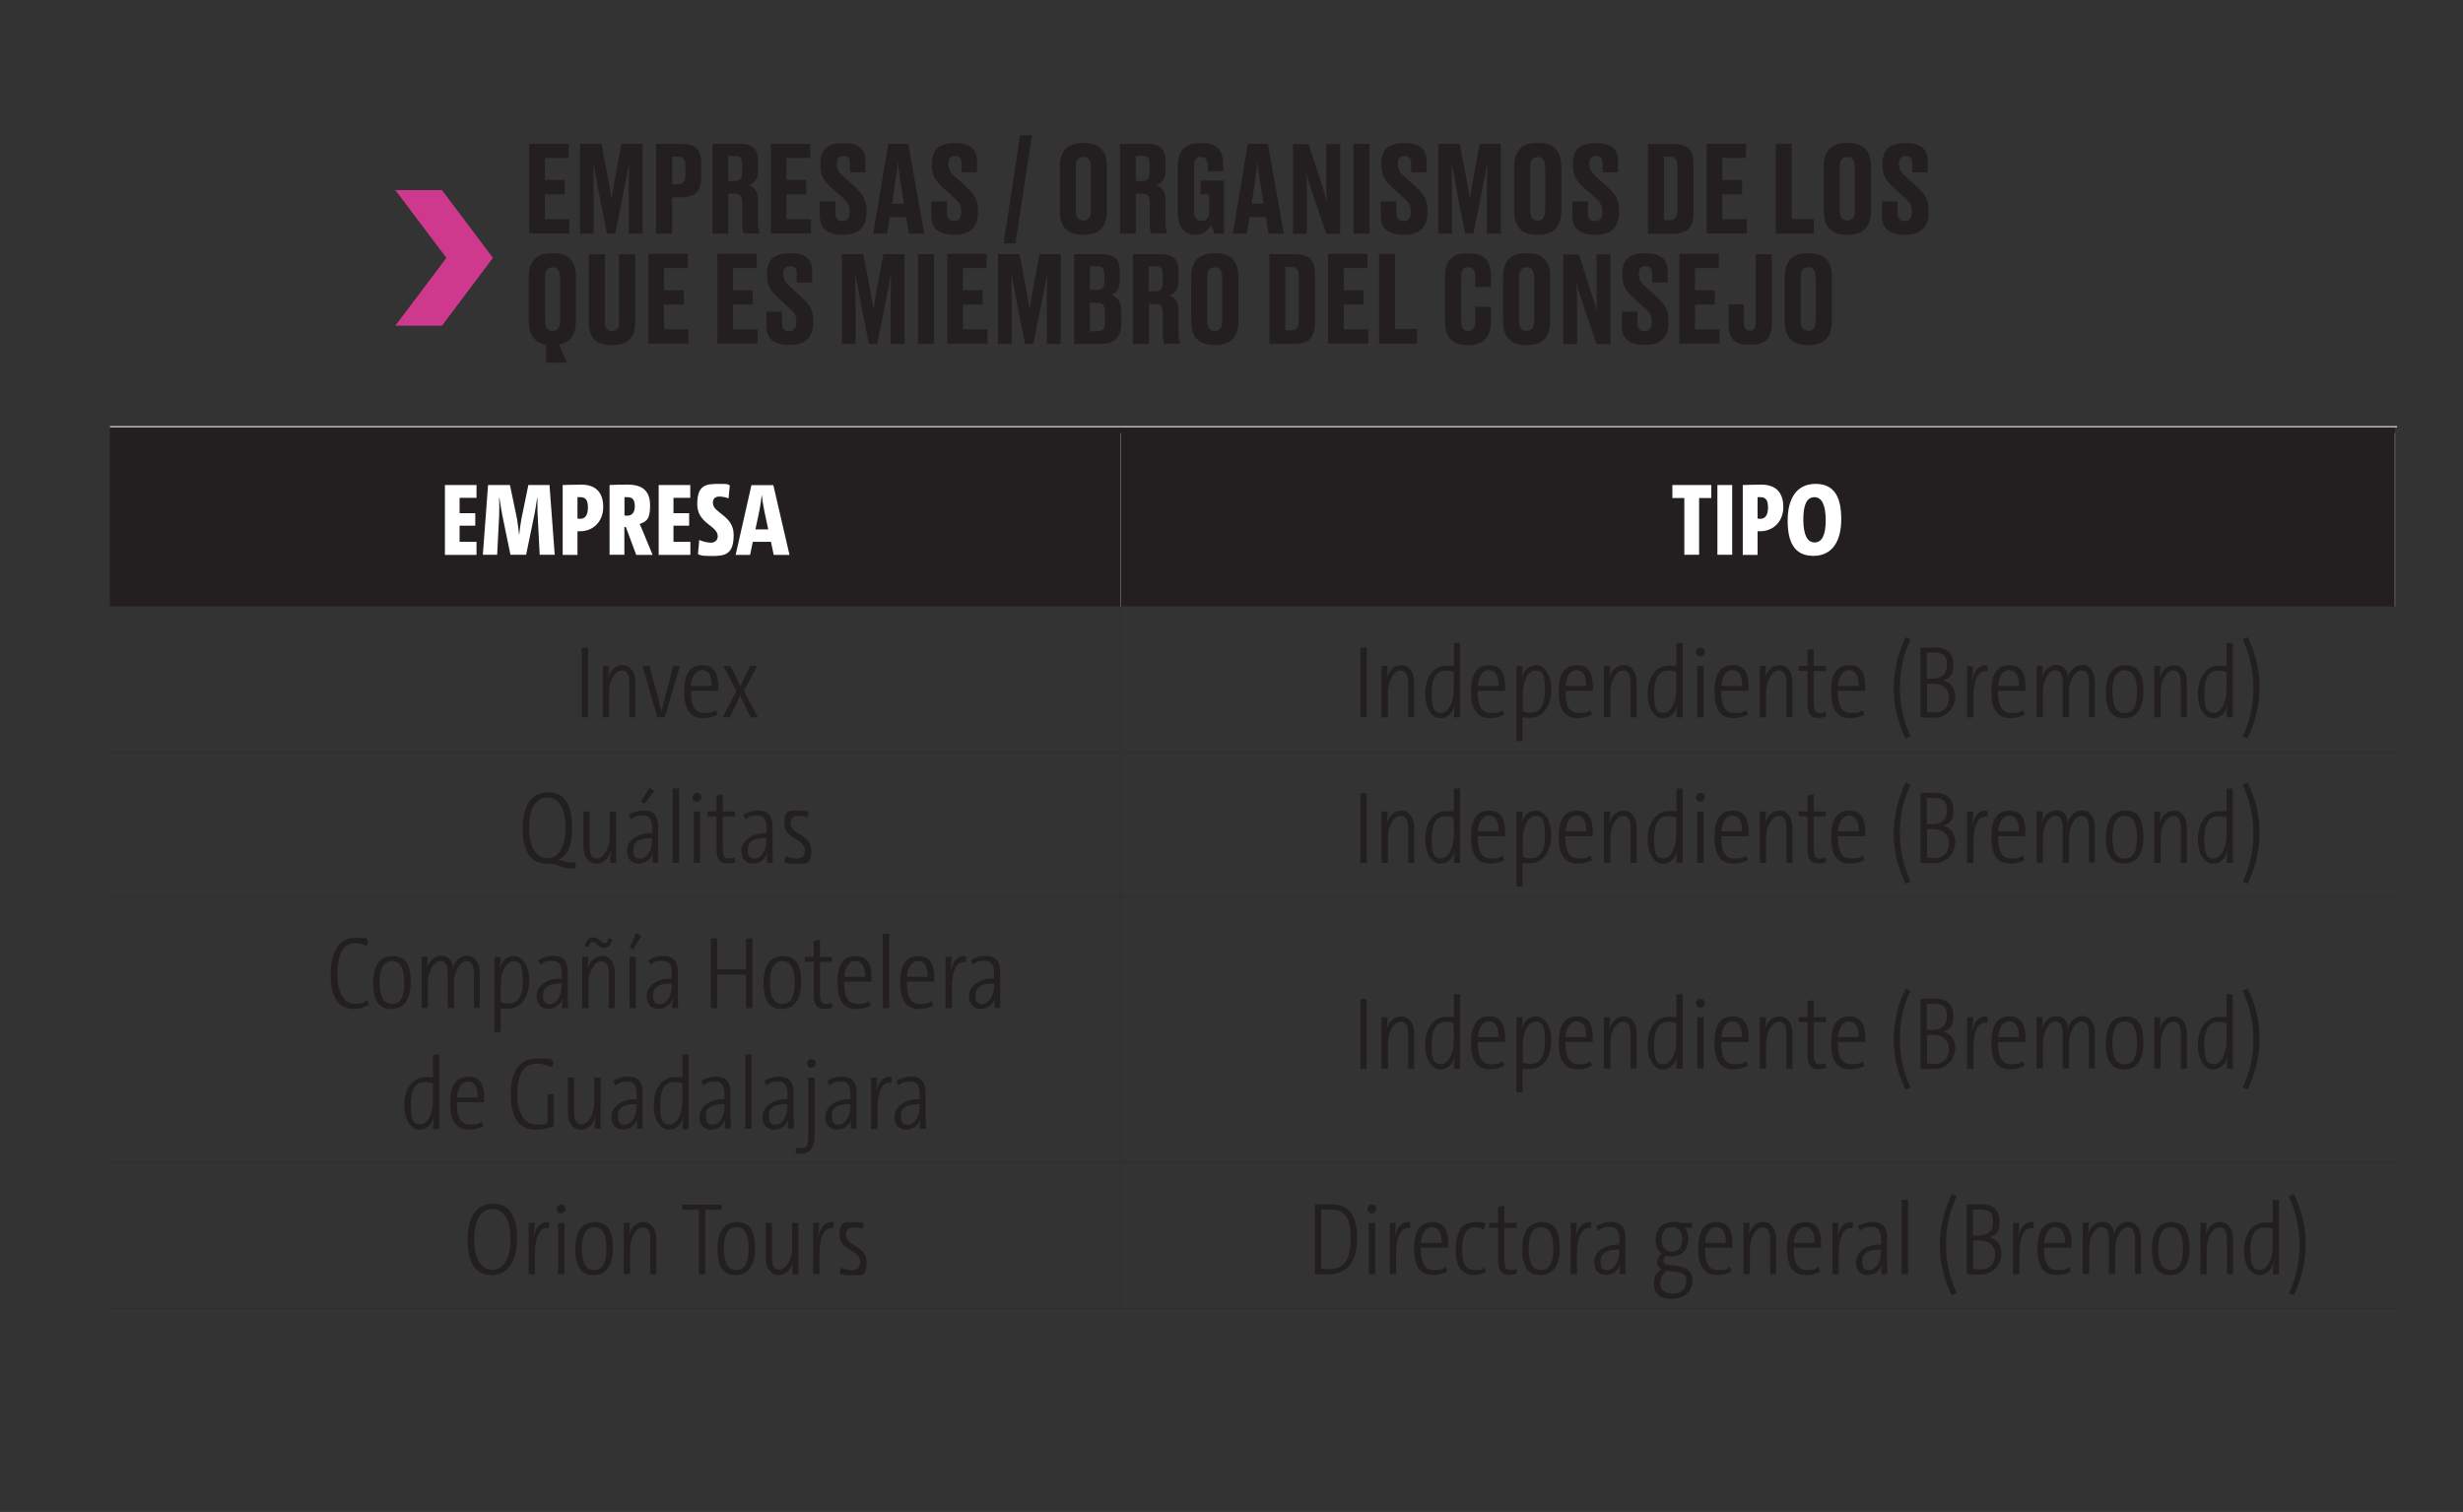 <svg xmlns="http://www.w3.org/2000/svg" viewBox="0 0 1980.7 1216.1"><rect x="0" y="0" width="1980.7" height="1216.1" fill="#333333" stroke="none"/><defs><style>.cls-1{fill:#231f20}.cls-2,.cls-3{stroke:#231f20}.cls-2,.cls-3,.cls-4,.cls-5,.cls-6,.cls-7{fill:none;stroke-miterlimit:10}.cls-2,.cls-3,.cls-6,.cls-7{stroke-width:.2px}.cls-4{stroke-width:.8px}.cls-4,.cls-5,.cls-6,.cls-7{stroke:#fff}.cls-5{stroke-width:.8px}.cls-8{fill:#fff}.cls-9{fill:#cf398d}.cls-10{display:none}</style></defs><g id="Capa_25"><path d="M901.1 343.1H1926v144.7H901.1zm-812.7 0h812.7v144.7H88.4zM901 487.8h.2V603h-.2zM88.4 604.6h812.7v.2H88.4zM901.1 604.6H1926v.2H901.1zM901 606.5h.2V720h-.2zM88.4 721.6h812.7v.2H88.4zM901.1 721.6H1926v.2H901.1zM901 723.4h.2v210.5h-.2zM88.4 935.5h812.7v.2H88.4zM901.1 935.5H1926v.2H901.1zM901 937.3h.2v113.5h-.2zM88.4 1052.4h812.7v.2H88.4zM901.1 1052.4H1926v.2H901.1z" class="cls-1"/><path d="M88.4 342.8h812.7v.8H88.4zM901.1 342.8h1026.6v.8H901.1zM901 348.3h.2v139.5h-.2zM1925.9 348.3h.2v139.5h-.2z" class="cls-8"/><path d="M457.3 115.8V127h-19.1v17.8h15.9v11.5h-15.9v20h19.7v11.5h-32.3v-72.2h31.7ZM494.9 187.9h-6.8l-6.8-34.3c-2-10.5-3.1-16.5-4.2-22.7.2 8 .3 14.7.3 25v32h-11v-72.2h17.3l4.9 25.7c1.6 8.4 2.3 13.3 3.2 18.7.9-5.4 1.5-10.3 3.1-18.7l4.9-25.7h17v72.2h-11.2v-32c0-10.3.2-17 .4-25-1.1 6-2.2 12.3-4.2 22l-7 35ZM540.5 158.8v29.1h-12.9v-72.2h20.7c10.5 0 15.6 3.9 15.6 15.4v11.8c0 11-5.4 15.8-15.6 15.8h-7.8Zm0-10.7h4.6c4.5 0 6-1.6 6-7.7v-6.8c0-5.8-1.6-7.6-6-7.6h-4.6v22ZM585.6 187.9h-12.7v-72.2h22.7c9.3 0 14 4.2 14 13.7v7.9c0 7.6-4 10.7-7.3 11.6 3.8 1.5 7.3 4.6 7.3 11.9v18.3c0 3.8.5 6.6 1.2 8.2v.5h-12.6c-.7-1.2-1.3-3.3-1.3-8.2v-16.7c0-4.9-1.6-7.1-5.9-7.1h-5.3v32Zm0-42.3h5.3c4.4 0 5.9-2.5 5.9-7.2v-6.2c0-4.9-1.6-6.8-5.9-6.8h-5.3zM651.6 115.8V127h-19.1v17.8h15.9v11.5h-15.9v20h19.7v11.5h-32.3v-72.2h31.7ZM659.2 174.2V162h12.6v9.9c0 4 2.1 5.9 5.8 5.9s5.7-2.4 5.7-7v-.8c0-4.8-1.6-7.2-5.4-10.7l-9.4-8.4c-5.7-5.1-8.8-9.9-8.8-17.8v-2c0-10.9 6.1-16 17.6-16h2c10.6 0 16.7 4.6 16.7 14v9.5h-12.4v-7c0-4.4-1.7-6.1-5.2-6.1s-5.5 1.7-5.5 5.8v.7c0 4.2 1.4 6.3 5.3 9.9l9.3 8.5c6.5 5.9 9.3 10.3 9.3 18.8v2c0 9.9-5.1 17.6-18 17.6h-2.1c-11.2 0-17.4-5.3-17.4-14.5ZM728.7 174.6h-13.2l-2 13.3h-11.3l12.1-72.2h16.1l12.9 72.2h-12.4l-2.1-13.3Zm-11.5-10.7h9.7l-2.6-16.2c-1.3-8-1.9-13.2-2.2-17.3-.4 4.1-1.2 9.5-2.3 17.3l-2.5 16.2ZM748.9 174.2V162h12.6v9.9c0 4 2.1 5.9 5.8 5.9s5.7-2.4 5.7-7v-.8c0-4.8-1.6-7.2-5.4-10.7l-9.4-8.4c-5.7-5.1-8.8-9.9-8.8-17.8v-2c0-10.9 6.1-16 17.6-16h2c10.6 0 16.7 4.6 16.7 14v9.5h-12.4v-7c0-4.4-1.7-6.1-5.2-6.1s-5.5 1.7-5.5 5.8v.7c0 4.2 1.4 6.3 5.3 9.9l9.3 8.5c6.5 5.9 9.3 10.3 9.3 18.8v2c0 9.9-5.1 17.6-18 17.6h-2.1c-11.2 0-17.4-5.3-17.4-14.5ZM816.6 195.8h-9.5l13.2-87h9.5zM890.2 169.2c0 12.7-5.8 19.6-18 19.6h-1.9c-12.4 0-18.1-6.9-18.1-19.6v-34.8c0-12.3 5.6-19.4 18-19.4h1.9c12.8 0 18.1 7.1 18.1 19.3zm-13-34.7c0-6-2.3-8.2-6.1-8.2s-6 2.2-6 8.2v34.8c0 5.4 2 8.1 6.1 8.1s6-2.7 6-8.1zM913.3 187.9h-12.7v-72.2h22.7c9.3 0 14 4.2 14 13.7v7.9c0 7.6-4 10.7-7.3 11.6 3.8 1.5 7.3 4.6 7.3 11.9v18.3c0 3.8.5 6.6 1.2 8.2v.5h-12.6c-.7-1.2-1.3-3.3-1.3-8.2v-16.7c0-4.9-1.6-7.1-5.9-7.1h-5.3v32Zm0-42.3h5.3c4.4 0 5.9-2.5 5.9-7.2v-6.2c0-4.9-1.6-6.8-5.9-6.8h-5.3zM961.2 188.9c-8.8 0-14-7.3-14-17v-38.5c0-11.1 4.8-18.3 17.5-18.3h2c13.3 0 17 7.2 17 17.8v4.8h-12.4v-4.1c0-4.8-1.6-7.4-5.5-7.4s-5.5 2.5-5.5 7.4v36.1c0 4.9 1.6 8 6 8s6.1-3.2 6.1-7.9v-13.5h-7v-11.1h18.9v42.7h-7.9c-.2-.9-1.3-4.3-2.3-7.1-1.3 2.5-4.9 8-12.2 8h-.7ZM1017.9 174.6h-13.2l-2 13.3h-11.3l12.1-72.2h16.1l12.9 72.2h-12.4l-2.1-13.3Zm-11.5-10.7h9.7l-2.6-16.2c-1.3-8-1.9-13.2-2.2-17.3-.4 4.1-1.2 9.5-2.3 17.3l-2.5 16.2ZM1067.1 162.8c-.3-4.2-.5-8.3-.5-19.1v-27.9h11.2V188h-11.2l-11.6-34c-2.4-6.8-3.8-11.6-4.7-15.5.4 4 .7 9.2.7 19.4v30.2h-11.2v-72.2h12.6l10.3 31.8c2.2 7 3.5 11.2 4.5 15.2ZM1101.3 187.9h-12.9v-72.2h12.9zM1110.4 174.2V162h12.6v9.9c0 4 2.1 5.9 5.8 5.9s5.7-2.4 5.7-7v-.8c0-4.8-1.6-7.2-5.4-10.7l-9.4-8.4c-5.7-5.1-8.8-9.9-8.8-17.8v-2c0-10.9 6.1-16 17.6-16h2c10.6 0 16.7 4.6 16.7 14v9.5h-12.4v-7c0-4.4-1.7-6.1-5.2-6.1s-5.5 1.7-5.5 5.8v.7c0 4.2 1.4 6.3 5.3 9.9l9.3 8.5c6.5 5.9 9.3 10.3 9.3 18.8v2c0 9.9-5.1 17.6-18 17.6h-2.1c-11.2 0-17.4-5.3-17.4-14.5ZM1185.1 187.9h-6.8l-6.8-34.3c-2-10.5-3.1-16.5-4.2-22.7.2 8 .3 14.7.3 25v32h-11v-72.2h17.3l4.9 25.7c1.6 8.4 2.3 13.3 3.2 18.7.9-5.4 1.5-10.3 3.1-18.7l4.9-25.7h17v72.2h-11.3v-32c0-10.3.2-17 .4-25-1.1 6-2.2 12.3-4.2 22l-7 35ZM1255.6 169.2c0 12.7-5.8 19.6-18 19.6h-1.9c-12.4 0-18.1-6.9-18.1-19.6v-34.8c0-12.3 5.6-19.4 18-19.4h1.9c12.8 0 18.1 7.1 18.1 19.3zm-13-34.7c0-6-2.3-8.2-6.1-8.2s-6 2.2-6 8.2v34.8c0 5.4 2 8.1 6.1 8.1s6-2.7 6-8.1zM1264.4 174.2V162h12.6v9.9c0 4 2.1 5.9 5.8 5.9s5.7-2.4 5.7-7v-.8c0-4.8-1.6-7.2-5.4-10.7l-9.4-8.4c-5.7-5.1-8.8-9.9-8.8-17.8v-2c0-10.9 6.1-16 17.6-16h2c10.6 0 16.7 4.6 16.7 14v9.5h-12.4v-7c0-4.4-1.7-6.1-5.2-6.1s-5.5 1.7-5.5 5.8v.7c0 4.2 1.4 6.3 5.3 9.9l9.3 8.5c6.5 5.9 9.3 10.3 9.3 18.8v2c0 9.9-5.1 17.6-18 17.6h-2.1c-11.2 0-17.4-5.3-17.4-14.5ZM1325.2 115.8h20.4c11.6 0 16.3 4.7 16.3 16.6V171c0 11.6-4.7 17-16.3 17h-20.4zm12.9 61.2h4.6c4.7 0 6.2-2.5 6.2-7.6v-35.8c0-5.2-1.6-7.6-6-7.6h-4.8v50.9ZM1404.2 115.8V127h-19.1v17.8h15.9v11.5h-15.9v20h19.7v11.5h-32.3v-72.2h31.7ZM1440.9 115.8v60.3h17.7v11.8H1428v-72.2h12.9ZM1504.6 169.2c0 12.7-5.8 19.6-18 19.6h-1.9c-12.4 0-18.1-6.9-18.1-19.6v-34.8c0-12.3 5.6-19.4 18-19.4h1.9c12.8 0 18.1 7.1 18.1 19.3zm-13-34.7c0-6-2.3-8.2-6.1-8.2s-6 2.2-6 8.2v34.8c0 5.4 2 8.1 6.1 8.1s6-2.7 6-8.1zM1513.4 174.2V162h12.6v9.9c0 4 2.1 5.9 5.8 5.9s5.7-2.4 5.7-7v-.8c0-4.8-1.6-7.2-5.4-10.7l-9.4-8.4c-5.7-5.1-8.8-9.9-8.8-17.8v-2c0-10.9 6.1-16 17.6-16h2c10.6 0 16.7 4.6 16.7 14v9.5h-12.4v-7c0-4.4-1.7-6.1-5.2-6.1s-5.5 1.7-5.5 5.8v.7c0 4.2 1.4 6.3 5.3 9.9l9.3 8.5c6.5 5.9 9.3 10.3 9.3 18.8v2c0 9.9-5.1 17.6-18 17.6h-2.1c-11.2 0-17.4-5.3-17.4-14.5ZM439.4 277.2c-9.7-1.4-14.2-8-14.2-19.3v-34.8c0-12.3 5.6-19.4 18-19.4h1.9c12.8 0 18.1 7.1 18.1 19.3v34.9c0 11.1-4.5 17.7-13.7 19.3l6.5 14.5h-16.8v-14.5Zm11-54c0-6-2.4-8.2-6.1-8.2s-6 2.2-6 8.2V258c0 5.4 2 8.1 6.1 8.1s6-2.7 6-8.1zM491.1 277.5c-12.9 0-17.6-7.3-17.6-17.7v-55.3h13v55.1c0 4.2 1.6 6.7 5.6 6.7s5.7-2.4 5.7-6.7v-55.1h13v55.3c0 10.3-4.8 17.7-17.7 17.7H491ZM553.1 204.4v11.2H534v17.8h15.9v11.5H534v20h19.7v11.5h-32.3v-72.2h31.7ZM608.6 204.4v11.2h-19.1v17.8h15.9v11.5h-15.9v20h19.7v11.5h-32.3v-72.2h31.7ZM616.3 262.8v-12.2h12.6v9.9c0 4 2.1 5.9 5.8 5.9s5.7-2.4 5.7-7v-.8c0-4.8-1.6-7.2-5.4-10.7l-9.4-8.4c-5.7-5.1-8.8-9.9-8.8-17.8v-2c0-10.9 6.1-16 17.6-16h2c10.6 0 16.7 4.6 16.7 14v9.5h-12.4v-7c0-4.4-1.7-6.1-5.2-6.1s-5.5 1.7-5.5 5.8v.7c0 4.2 1.4 6.3 5.3 9.9l9.3 8.5c6.5 5.9 9.3 10.3 9.3 18.8v2c0 9.9-5.1 17.6-18 17.6h-2.1c-11.2 0-17.4-5.3-17.4-14.5ZM705.5 276.6h-6.8l-6.8-34.3c-2-10.5-3.1-16.5-4.2-22.7.2 8 .3 14.7.3 25v32h-11v-72.2h17.3l4.9 25.7c1.6 8.4 2.3 13.3 3.2 18.7.9-5.4 1.5-10.3 3.1-18.7l4.9-25.7h17v72.2h-11.2v-32c0-10.3.2-17 .4-25-1.1 6-2.2 12.3-4.2 22l-7 35ZM751.1 276.6h-12.9v-72.2h12.9zM793.5 204.4v11.2h-19.1v17.8h15.9v11.5h-15.9v20h19.7v11.5h-32.3v-72.2h31.7ZM831.1 276.6h-6.8l-6.8-34.3c-2-10.5-3.1-16.5-4.2-22.7.2 8 .3 14.7.3 25v32h-11v-72.2h17.3l4.9 25.7c1.6 8.4 2.3 13.3 3.2 18.7.9-5.4 1.5-10.3 3.1-18.7l4.9-25.7h17v72.2h-11.2v-32c0-10.3.2-17 .4-25-1.1 6-2.2 12.3-4.2 22l-7 35ZM863.8 204.4h21.9c11.2 0 14.9 4.5 14.9 14.1v6.4c0 8-3.4 11-6.7 12.2 3.7 1.4 7.8 4.4 7.8 13.1v10.6c0 9.8-5.2 15.8-16 15.8h-21.9zm12.7 9.7v19.1h5.8c4.3 0 5.8-2.1 5.8-6.9v-5.7c0-4.8-1.6-6.5-5.9-6.5zm0 29.5v22.8h6c4.5 0 6.1-1.8 6.1-7v-8.7c0-5-1.7-7.1-6.3-7.1zM923.8 276.6h-12.7v-72.2h22.7c9.3 0 14 4.2 14 13.7v7.9c0 7.6-4 10.7-7.3 11.6 3.8 1.5 7.3 4.6 7.3 11.9v18.3c0 3.8.5 6.6 1.2 8.2v.5h-12.6c-.7-1.2-1.3-3.3-1.3-8.2v-16.7c0-4.9-1.6-7.1-5.9-7.1h-5.3v32Zm0-42.3h5.3c4.4 0 5.9-2.5 5.9-7.2v-6.2c0-4.9-1.6-6.8-5.9-6.8h-5.3zM995.9 257.9c0 12.7-5.8 19.6-18 19.6H976c-12.4 0-18.1-6.9-18.1-19.6v-34.8c0-12.3 5.6-19.4 18-19.4h1.9c12.8 0 18.1 7.1 18.1 19.3zm-13-34.7c0-6-2.3-8.2-6.1-8.2s-6 2.2-6 8.2V258c0 5.4 2 8.1 6.1 8.1s6-2.7 6-8.1zM1020.8 204.4h20.4c11.6 0 16.3 4.7 16.3 16.6v38.6c0 11.6-4.7 17-16.3 17h-20.4zm12.9 61.2h4.6c4.7 0 6.2-2.5 6.2-7.6v-35.8c0-5.2-1.6-7.6-6-7.6h-4.8v50.9ZM1099.7 204.4v11.2h-19.1v17.8h15.9v11.5h-15.9v20h19.7v11.5H1068v-72.2h31.7ZM1121.9 204.4v60.3h17.7v11.8H1109v-72.2h12.9ZM1186.4 258.4v-11.7h12.5v12.4c0 10-4.6 18.4-17.1 18.4h-2.3c-12.3 0-17.5-7.4-17.5-18.5v-36.8c0-11.5 5.1-18.4 17.1-18.4h2.3c12.8 0 17.5 6.3 17.5 18.3v8.7h-12.5v-8.1c0-5-1.5-7.8-5.7-7.8s-5.6 2.6-5.6 7.8v35.6c0 5.1 1.6 7.9 5.6 7.9s5.7-2.9 5.7-7.8M1246.7 257.9c0 12.7-5.8 19.6-18 19.6h-1.9c-12.4 0-18.1-6.9-18.1-19.6v-34.8c0-12.3 5.6-19.4 18-19.4h1.9c12.8 0 18.1 7.1 18.1 19.3zm-13-34.7c0-6-2.3-8.2-6.1-8.2s-6 2.2-6 8.2V258c0 5.4 2 8.1 6.1 8.1s6-2.7 6-8.1zM1284.4 251.5c-.3-4.2-.5-8.3-.5-19.1v-27.9h11.2v72.2h-11.2l-11.6-34c-2.4-6.8-3.8-11.6-4.7-15.5.4 4 .7 9.2.7 19.4v30.2h-11.2v-72.2h12.6l10.3 31.8c2.2 7 3.5 11.2 4.5 15.2ZM1304.2 262.8v-12.2h12.6v9.9c0 4 2.1 5.9 5.8 5.9s5.7-2.4 5.7-7v-.8c0-4.8-1.6-7.2-5.4-10.7l-9.4-8.4c-5.7-5.1-8.8-9.9-8.8-17.8v-2c0-10.9 6.1-16 17.6-16h2c10.6 0 16.7 4.6 16.7 14v9.5h-12.4v-7c0-4.4-1.7-6.1-5.2-6.1s-5.5 1.7-5.5 5.8v.7c0 4.2 1.4 6.3 5.3 9.9l9.3 8.5c6.5 5.9 9.3 10.3 9.3 18.8v2c0 9.9-5.1 17.6-18 17.6h-2.1c-11.2 0-17.4-5.3-17.4-14.5ZM1382.2 204.4v11.2h-19.1v17.8h15.9v11.5h-15.9v20h19.7v11.5h-32.3v-72.2h31.7ZM1402.4 244.8v14.9c0 4.5 1.3 6.2 4.7 6.2h.3c3.4 0 4.5-2 4.5-6.2v-55.3h13v56.2c0 11.2-5.2 16.6-15.9 16.6h-3.4c-9.9 0-15.4-4.3-15.4-15.7v-16.7h12.3ZM1473.2 257.9c0 12.7-5.8 19.6-18 19.6h-1.9c-12.4 0-18.1-6.9-18.1-19.6v-34.8c0-12.3 5.6-19.4 18-19.4h1.9c12.8 0 18.1 7.1 18.1 19.3zm-13-34.7c0-6-2.3-8.2-6.1-8.2s-6 2.2-6 8.2V258c0 5.4 2 8.1 6.1 8.1s6-2.7 6-8.1z" class="cls-1"/><path d="M357.8 446.2v-56.1h25.4v10.3h-13.6v12.4h12.6v10h-12.6v13h13.6v10.5h-25.5ZM434 446.2l-1.6-31.3c-.3-5-.2-9.8-.2-14.6h-.2c-.7 4.8-1.4 9.4-2.2 13.4l-6.7 32.5h-12.6l-6.7-32.5c-.7-3.7-1.4-8.3-2.2-13.4h-.2c.2 5.3.2 9.9 0 14.6l-1.6 31.3h-11.5l4.2-56.1h17.6l5.7 27.3c.7 4.3 1.2 8.6 1.7 13.1.5-4.5 1-8.7 1.8-13.1l5.6-27.3h17l4.2 56.1h-12.2ZM452.5 446.2v-56.1c3.7 0 9.2-.3 14.8-.3 12.1 0 17.8 6.6 17.8 18s-7.7 19.5-18.7 19.5h-2v19h-11.9Zm11.9-29.1c.7 0 1.4.2 2.2.2 4 0 6.2-3 6.2-9s-1.8-8.4-6-8.4h-2.4V417ZM511.6 446.2l-8.3-22.3h-1.2v22.3h-11.9v-56.1c4.2-.2 9.4-.3 14.6-.3 11.6 0 18 4.8 18 16.8s-3.5 12.8-8.4 14.9c1 2.1 2 4.3 2.8 6.4l7.6 18.4h-13.3Zm-9.5-31.6c.4 0 1.5.2 2.2.2 3.9 0 6.2-2.6 6.2-7.6s-1.7-7.3-5.9-7.3h-2.4v14.7ZM529.7 446.2v-56.1h25.4v10.3h-13.5v12.4h12.6v10h-12.6v13h13.6v10.5h-25.5ZM585.8 400.8c-2.5-.9-4.9-1.4-7.3-1.4-3.6 0-5.2 1.9-5.2 5.1 0 8.4 16.7 9.9 16.7 25.7s-6.9 17-17.4 17-8-.6-11.3-1.4l1-11.5c2.9 1.3 6.6 2.2 9.5 2.2s5.4-1.9 5.4-5.2c0-8.6-16.5-10.1-16.5-25.7s7-16.4 17.1-16.4 6.1.4 9.1 1.1l-1 10.5ZM619.9 435.8h-14.5l-2.2 10.5h-11.6l12.7-56.1h17.6l13 56.1h-12.7l-2.2-10.5Zm-12.4-10h10.3l-3.2-15.1c-.9-4.6-1.6-8.6-1.9-12.1h-.2c-.3 3.4-.9 7.5-1.8 12.1zM1366.4 400.6v45.6h-11.9v-45.6h-9.6v-10.5h31.3v10.5h-9.7ZM1381.1 446.2v-56.1h11.9v56.1zM1401.5 446.2v-56.1c3.7 0 9.2-.3 14.8-.3 12.1 0 17.8 6.6 17.8 18s-7.7 19.5-18.7 19.5h-2v19h-11.9Zm11.9-29.1c.7 0 1.4.2 2.2.2 4 0 6.2-3 6.2-9s-1.8-8.4-6-8.4h-2.4V417ZM1458.3 447.1c-15.5 0-20.7-11.3-20.7-28.4s6.8-29.5 22.4-29.5 20.7 11.3 20.7 28.4-6.8 29.5-22.4 29.5m.9-47.2c-6.1 0-9 5.8-9 17.9s3.1 18.5 9 18.5 9-5.7 9-17.9-3.2-18.5-9-18.5" class="cls-8"/><path d="M467.8 577v-56.1h5.1V577zM506.1 577v-27.4c0-6.7-1.5-10.3-6.2-10.3s-10.1 7.5-10.1 17.5V577h-5.1v-41.3h4.9c0 4.1-.4 7-.8 9.6 1.8-5.9 6-10.3 11.9-10.3s10.2 5.5 10.2 13.1V577h-5ZM534.9 577h-6.3l-11.9-41.3h5.6l7.2 26.5c.7 3.1 1.7 7.1 2.4 10.3.7-3.1 1.7-7.1 2.5-10.3l7.1-26.5h5.2l-12 41.3ZM576.9 574.8c-3.3 1.7-7.1 2.8-11.5 2.8-9.9 0-15.2-6.3-15.2-21.2S555.1 535 565 535s12.6 7.8 12.6 16.9v3.7h-22v.8c0 12.4 3.7 17.1 10.8 17.1s6.6-.9 9.1-2.5l1.5 3.8Zm-21.3-23.1h16.8c0-8.1-2.4-12.7-7.9-12.7s-8.3 6-8.9 12.7M603.7 577l-4.7-9.3c-1.4-2.8-2.7-5.7-3.7-8.5-1.2 2.8-2.5 5.7-3.8 8.4l-4.7 9.4h-5.7l11.2-21.2-10.6-20.1h5.8l4.2 8.4c1.3 2.7 2.7 5.6 3.7 8.2 1.2-2.7 2.4-5.4 3.7-8.2l4.2-8.4h5.6l-10.6 20 11.2 21.3h-5.9ZM1094 577v-56.1h5.1V577zM1132.4 577v-27.4c0-6.7-1.5-10.3-6.2-10.3s-10.1 7.5-10.1 17.5V577h-5.1v-41.3h4.9c0 4.1-.4 7-.8 9.6 1.8-5.9 6-10.3 11.9-10.3s10.2 5.5 10.2 13.1V577h-5ZM1169.2 577c0-2.7.3-6.6.9-9.6h-.2c-1.6 6.3-6 10.3-11.7 10.3s-12.1-6.7-12.1-19.6 6.4-22.7 17-22.7 3.8 0 6.1.4v-18.6h5v59.9h-4.9Zm-.1-36.5c-2.2-.7-4.4-1.1-6.4-1.1-7.3 0-11.4 5.2-11.4 18.4s2.4 15.6 7.7 15.6 10.1-7.6 10.1-18.9zM1209.7 574.8c-3.3 1.7-7.1 2.8-11.5 2.8-9.9 0-15.2-6.3-15.2-21.2s4.9-21.4 14.8-21.4 12.6 7.8 12.6 16.9v3.7h-22v.8c0 12.4 3.7 17.1 10.8 17.1s6.6-.9 9.1-2.5l1.5 3.8Zm-21.3-23.1h16.8c0-8.1-2.4-12.7-7.9-12.7s-8.3 6-8.9 12.7M1219.5 596.1v-60.4h5c0 3.2-.5 6.9-.9 9.6 1.6-6.3 6-10.3 11.8-10.3s12.1 6.7 12.1 19.6-6.4 22.7-17 22.7-3.8 0-6-.6v19.4h-5.1Zm5.1-24c1.8.8 4 1.2 6.4 1.2 7.2 0 11.4-5.2 11.4-18.4s-2.4-15.6-7.7-15.6-10.1 7.6-10.1 18.9v14ZM1280.2 574.8c-3.3 1.7-7.1 2.8-11.5 2.8-9.9 0-15.2-6.3-15.2-21.2s4.9-21.4 14.8-21.4 12.6 7.8 12.6 16.9v3.7h-22v.8c0 12.4 3.7 17.1 10.8 17.1s6.6-.9 9.1-2.5l1.5 3.8Zm-21.3-23.1h16.8c0-8.1-2.4-12.7-7.9-12.7s-8.3 6-8.9 12.7M1311.3 577v-27.4c0-6.7-1.5-10.3-6.2-10.3s-10.1 7.5-10.1 17.5V577h-5.1v-41.3h4.9c0 4.1-.4 7-.8 9.6 1.8-5.9 6-10.3 11.9-10.3s10.2 5.5 10.2 13.1V577h-5ZM1348.1 577c0-2.7.3-6.6.9-9.6h-.2c-1.6 6.3-6 10.3-11.7 10.3s-12.1-6.7-12.1-19.6 6.4-22.7 17-22.7 3.8 0 6.1.4v-18.6h5v59.9h-4.9Zm-.1-36.5c-2.2-.7-4.4-1.1-6.4-1.1-7.3 0-11.4 5.2-11.4 18.4s2.4 15.6 7.7 15.6 10.1-7.6 10.1-18.9zM1371 524.4c0 2-1.6 3.6-3.6 3.6s-3.5-1.6-3.5-3.6 1.6-3.5 3.6-3.5 3.5 1.6 3.5 3.5m-6.1 52.6v-41.3h5.1V577zM1405.5 574.8c-3.3 1.7-7.1 2.8-11.5 2.8-9.9 0-15.2-6.3-15.2-21.2s4.9-21.4 14.8-21.4 12.6 7.8 12.6 16.9v3.7h-22v.8c0 12.4 3.7 17.1 10.8 17.1s6.6-.9 9.1-2.5l1.5 3.8Zm-21.3-23.1h16.8c0-8.1-2.4-12.7-7.9-12.7s-8.3 6-8.9 12.7M1436.6 577v-27.4c0-6.7-1.5-10.3-6.2-10.3s-10.1 7.5-10.1 17.5V577h-5.1v-41.3h4.9c0 4.1-.4 7-.8 9.6 1.8-5.9 6-10.3 11.9-10.3s10.2 5.5 10.2 13.1V577h-5ZM1468.5 576.4c-1.7.6-4 1.1-6.2 1.1-6.4 0-8.8-3.7-8.8-12v-25.9h-7.1v-4h7.1V523l5-1.3v14h9.8v4h-9.8v24.9c0 7 1.2 8.9 4.8 8.9s3.2-.3 4.7-.8l.6 3.8ZM1499.3 574.8c-3.3 1.7-7.1 2.8-11.5 2.8-9.9 0-15.2-6.3-15.2-21.2s4.9-21.4 14.8-21.4 12.6 7.8 12.6 16.9v3.7h-22v.8c0 12.4 3.7 17.1 10.8 17.1s6.6-.9 9.1-2.5l1.5 3.8Zm-21.3-23.1h16.8c0-8.1-2.4-12.7-7.9-12.7s-8.3 6-8.9 12.7M1532.4 593.9c-7.6-15.9-9.5-29.1-9.5-40.4s2.2-25.7 9.6-40.9l3.9 1.7c-5.7 11.7-8.6 25.3-8.6 38.7s2.9 26.9 8.6 39.2l-4.1 1.7ZM1544.5 520.9c3.1 0 6.5-.2 11.4-.2 10.4 0 15 5.5 15 13.9s-2.7 10.5-8.1 12.8c6.9 1.6 9.6 7.1 9.6 13.2s-4.6 16.7-17.2 16.7-6.9-.2-10.7-.4zm5.1 24.9h4.7c7.1 0 11.4-3.8 11.4-10.9s-2.5-10.1-10.5-10.1-3.6 0-5.7.2v20.8Zm0 26.8c1.2.2 3.2.6 6.1.6 8 0 11.6-5.4 11.6-12.2s-4.4-11.1-13.3-11.1h-4.3v22.6ZM1598.2 540.1c-7.1-1.6-11.2 6.6-11.2 20.5v16.5h-5.1v-41.3h4.9c0 2.9-.4 7.3-.9 10.8h.2c1.3-6 4.9-12.6 12.4-11.3l-.2 4.9ZM1628.1 574.8c-3.3 1.7-7.1 2.8-11.5 2.8-9.9 0-15.2-6.3-15.2-21.2s4.9-21.4 14.8-21.4 12.6 7.8 12.6 16.9v3.7h-22v.8c0 12.4 3.7 17.1 10.8 17.1s6.6-.9 9.1-2.5l1.5 3.8Zm-21.3-23.1h16.8c0-8.1-2.4-12.7-7.9-12.7s-8.3 6-8.9 12.7M1679.9 577v-27.3c0-6.8-1.5-10.5-6.1-10.5s-9.9 7.5-9.9 17.5v20.2h-5.1v-27.3c0-6.8-1.4-10.5-6-10.5s-9.9 7.5-9.9 17.5v20.2h-5.1v-41.3h4.9c0 4.1-.4 6.9-.8 9.6 1.8-5.9 6-10.3 11.8-10.3s9.4 4.2 9.1 10.3c1.7-5.9 5.9-10.3 11.7-10.3s10.1 5.5 10.1 13.1v28.9h-5ZM1708 577.7c-9.4 0-14.5-6.3-14.5-20.9s5.8-21.7 15.7-21.7 14.5 6.3 14.5 20.9-5.8 21.7-15.7 21.7m.6-38.6c-6 0-9.9 5.3-9.9 17s3.2 17.5 9.9 17.5 9.9-5.3 9.9-17-3.2-17.5-9.9-17.5M1753.8 577v-27.4c0-6.7-1.5-10.3-6.2-10.3s-10.1 7.5-10.1 17.5V577h-5.1v-41.3h4.9c0 4.1-.4 7-.8 9.6 1.8-5.9 6-10.3 11.9-10.3s10.2 5.5 10.2 13.1V577h-5ZM1790.6 577c0-2.7.3-6.6.9-9.6h-.2c-1.6 6.3-6 10.3-11.7 10.3s-12.1-6.7-12.1-19.6 6.4-22.7 17-22.7 3.8 0 6.1.4v-18.6h5v59.9h-4.9Zm-.1-36.5c-2.2-.7-4.4-1.1-6.4-1.1-7.3 0-11.4 5.2-11.4 18.4s2.4 15.6 7.7 15.6 10.1-7.6 10.1-18.9zM1803.6 592.1c5.7-11.7 8.6-25.2 8.6-38.7s-3-26.9-8.7-39.2l4.1-1.7c7.6 15.9 9.5 29 9.5 40.3s-2.2 25.7-9.6 41zM463.1 698.2c-9.9 1.7-14.2-3.6-21.6-3.6h-2.1c-13.6 0-19.2-11.6-19.2-28.3s6.3-29.1 20.5-29.1 19.3 11.6 19.3 28.1-3.3 22.2-11.1 26.4c2.9 0 7.9 2.9 14.1 1.8v4.6Zm-23-56.7c-9.6 0-14.6 9.4-14.6 24.4s5.2 24.4 14.6 24.4 14.6-9.5 14.6-24.6-5.2-24.3-14.6-24.3ZM490.6 694c0-4.1.4-7 .8-9.6h-.2c-1.7 5.9-5.9 10.3-11.8 10.3s-10.2-5.5-10.2-13.1v-28.9h5v27.4c0 6.7 1.5 10.3 6.1 10.3s10.1-7.5 10.1-17.5v-20.2h5.1V694zM524.7 694c0-2.8 0-6.2.5-8-1.6 4.7-5.7 8.6-11.5 8.6s-9.5-3.6-9.5-10.5 7.1-14.2 20.2-14v-4.2c0-6.8-2.1-10-7.6-10s-6.5 1.2-9.6 3.2l-1.5-3.7c3.6-2.2 7.6-3.5 11.8-3.5 8.4 0 11.8 4.7 11.8 12.9V681c0 4.3 0 9.2.2 12.9h-4.8Zm-.4-19.9c-12.1-.2-15 4-15 9.5s1.9 7 5.3 7c5.8 0 9.7-7.1 9.7-14.2v-2.2Zm-6-27.7-2.8-1.8 6.7-10.8 4 2.5-7.8 10.1ZM541 694v-59.9h5.1V694zM564 641.3c0 2-1.6 3.6-3.6 3.6s-3.5-1.6-3.5-3.6 1.6-3.5 3.6-3.5 3.5 1.6 3.5 3.5m-6.1 52.7v-41.3h5.1V694zM591.2 693.4c-1.7.6-4 1.1-6.2 1.1-6.4 0-8.8-3.7-8.8-12v-25.9h-7.1v-4h7.1V640l5-1.3v14h9.8v4h-9.8v24.9c0 7 1.2 8.9 4.8 8.9s3.2-.3 4.7-.8l.6 3.8ZM616.7 694c0-2.8 0-6.2.5-8-1.6 4.7-5.7 8.6-11.5 8.6s-9.5-3.6-9.5-10.5 7.1-14.2 20.2-14v-4.2c0-6.8-2.1-10-7.6-10s-6.5 1.2-9.6 3.2l-1.5-3.7c3.6-2.2 7.6-3.5 11.8-3.5 8.4 0 11.8 4.7 11.8 12.9V681c0 4.3 0 9.2.2 12.9h-4.8Zm-.4-19.9c-12.1-.2-15 4-15 9.5s1.9 7 5.3 7c5.8 0 9.7-7.1 9.7-14.2v-2.2ZM649.2 657.4c-1.9-.7-4.7-1.2-6.8-1.2-4.4 0-6.7 2.3-6.7 6.1 0 9.1 16.7 8.6 16.7 21.5s-4.7 10.9-12.6 10.9-6.2-.6-9.1-1.4l1-4.7c3 1.4 6.4 2 8.7 2 4.5 0 6.9-2.5 6.9-6.4 0-9.9-16.6-9.4-16.6-21.5s4.4-10.6 12.2-10.6 5 .4 7.3 1l-1 4.4ZM1094 694v-56.1h5.1V694zM1132.4 694v-27.4c0-6.7-1.5-10.3-6.2-10.3s-10.1 7.5-10.1 17.5V694h-5.1v-41.3h4.9c0 4.1-.4 7-.8 9.6 1.8-5.9 6-10.3 11.9-10.3s10.2 5.5 10.2 13.1V694h-5ZM1169.2 694c0-2.7.3-6.6.9-9.6h-.2c-1.6 6.3-6 10.3-11.7 10.3s-12.1-6.7-12.1-19.6 6.4-22.7 17-22.7 3.8 0 6.1.4v-18.6h5v59.9h-4.9Zm-.1-36.5c-2.2-.7-4.4-1.1-6.4-1.1-7.3 0-11.4 5.2-11.4 18.4s2.4 15.6 7.7 15.6 10.1-7.6 10.1-18.9zM1209.7 691.8c-3.3 1.7-7.1 2.8-11.5 2.8-9.9 0-15.2-6.3-15.2-21.2s4.9-21.4 14.8-21.4 12.6 7.8 12.6 16.9v3.7h-22v.8c0 12.4 3.7 17.1 10.8 17.1s6.6-.9 9.1-2.5l1.5 3.8Zm-21.3-23.1h16.8c0-8.1-2.4-12.7-7.9-12.7s-8.3 6-8.9 12.7M1219.5 713.1v-60.4h5c0 3.2-.5 6.9-.9 9.6 1.6-6.3 6-10.3 11.8-10.3s12.1 6.7 12.1 19.6-6.4 22.7-17 22.7-3.8 0-6-.6v19.4h-5.1Zm5.1-24c1.8.8 4 1.2 6.4 1.2 7.2 0 11.4-5.2 11.4-18.4s-2.4-15.6-7.7-15.6-10.1 7.6-10.1 18.9v14ZM1280.2 691.8c-3.3 1.7-7.1 2.8-11.5 2.8-9.9 0-15.2-6.3-15.2-21.2s4.9-21.4 14.8-21.4 12.6 7.8 12.6 16.9v3.7h-22v.8c0 12.4 3.7 17.1 10.8 17.1s6.6-.9 9.1-2.5l1.5 3.8Zm-21.3-23.1h16.8c0-8.1-2.4-12.7-7.9-12.7s-8.3 6-8.9 12.7M1311.3 694v-27.4c0-6.7-1.5-10.3-6.2-10.3s-10.1 7.5-10.1 17.5V694h-5.1v-41.3h4.9c0 4.1-.4 7-.8 9.6 1.8-5.9 6-10.3 11.9-10.3s10.2 5.5 10.2 13.1V694h-5ZM1348.1 694c0-2.7.3-6.6.9-9.6h-.2c-1.6 6.3-6 10.3-11.7 10.3s-12.1-6.7-12.1-19.6 6.4-22.7 17-22.7 3.8 0 6.1.4v-18.6h5v59.9h-4.9Zm-.1-36.5c-2.2-.7-4.4-1.1-6.4-1.1-7.3 0-11.4 5.2-11.4 18.4s2.4 15.6 7.7 15.6 10.1-7.6 10.1-18.9zM1371 641.3c0 2-1.6 3.6-3.6 3.6s-3.5-1.6-3.5-3.6 1.6-3.5 3.6-3.5 3.5 1.6 3.5 3.5m-6.1 52.7v-41.3h5.1V694zM1405.5 691.8c-3.3 1.7-7.1 2.8-11.5 2.8-9.9 0-15.2-6.3-15.2-21.2s4.9-21.4 14.8-21.4 12.6 7.8 12.6 16.9v3.7h-22v.8c0 12.4 3.7 17.1 10.8 17.1s6.6-.9 9.1-2.5l1.5 3.8Zm-21.3-23.1h16.8c0-8.1-2.4-12.7-7.9-12.7s-8.3 6-8.9 12.7M1436.6 694v-27.4c0-6.7-1.5-10.3-6.2-10.3s-10.1 7.5-10.1 17.5V694h-5.1v-41.3h4.9c0 4.1-.4 7-.8 9.6 1.8-5.9 6-10.3 11.9-10.3s10.2 5.5 10.2 13.1V694h-5ZM1468.5 693.4c-1.7.6-4 1.1-6.2 1.1-6.4 0-8.8-3.7-8.8-12v-25.9h-7.1v-4h7.1V640l5-1.3v14h9.8v4h-9.8v24.9c0 7 1.2 8.9 4.8 8.9s3.2-.3 4.7-.8l.6 3.8ZM1499.3 691.8c-3.3 1.7-7.1 2.8-11.5 2.8-9.9 0-15.2-6.3-15.2-21.2s4.9-21.4 14.8-21.4 12.6 7.8 12.6 16.9v3.7h-22v.8c0 12.4 3.7 17.1 10.8 17.1s6.6-.9 9.1-2.5l1.5 3.8Zm-21.3-23.1h16.8c0-8.1-2.4-12.7-7.9-12.7s-8.3 6-8.9 12.7M1532.4 710.8c-7.6-15.9-9.5-29.1-9.5-40.4s2.2-25.7 9.6-40.9l3.9 1.7c-5.7 11.7-8.6 25.3-8.6 38.7s2.9 26.9 8.6 39.2l-4.1 1.7ZM1544.5 637.9c3.1 0 6.5-.2 11.4-.2 10.4 0 15 5.5 15 13.9s-2.7 10.5-8.1 12.8c6.9 1.6 9.6 7.1 9.6 13.2s-4.6 16.7-17.2 16.7-6.9-.2-10.7-.4zm5.1 24.9h4.7c7.1 0 11.4-3.8 11.4-10.9s-2.5-10.1-10.5-10.1-3.6 0-5.7.2v20.8Zm0 26.8c1.2.2 3.2.6 6.1.6 8 0 11.6-5.4 11.6-12.2s-4.4-11.1-13.3-11.1h-4.3v22.6ZM1598.2 657.1c-7.1-1.6-11.2 6.6-11.2 20.4V694h-5.1v-41.3h4.9c0 2.9-.4 7.3-.9 10.8h.2c1.3-6 4.9-12.6 12.4-11.3l-.2 4.9ZM1628.1 691.8c-3.3 1.7-7.1 2.8-11.5 2.8-9.9 0-15.2-6.3-15.2-21.2s4.9-21.4 14.8-21.4 12.6 7.8 12.6 16.9v3.7h-22v.8c0 12.4 3.7 17.1 10.8 17.1s6.6-.9 9.1-2.5l1.5 3.8Zm-21.3-23.1h16.8c0-8.1-2.4-12.7-7.9-12.7s-8.3 6-8.9 12.7M1679.9 694v-27.3c0-6.8-1.5-10.5-6.1-10.5s-9.9 7.5-9.9 17.5v20.2h-5.1v-27.3c0-6.8-1.4-10.5-6-10.5s-9.9 7.5-9.9 17.5v20.2h-5.1v-41.3h4.9c0 4.1-.4 6.9-.8 9.6 1.8-5.9 6-10.3 11.8-10.3s9.4 4.2 9.1 10.3c1.7-5.9 5.9-10.3 11.7-10.3s10.1 5.5 10.1 13.1v28.9h-5ZM1708 694.6c-9.4 0-14.5-6.3-14.5-20.9s5.8-21.7 15.7-21.7 14.5 6.3 14.5 20.9-5.8 21.7-15.7 21.7m.6-38.5c-6 0-9.9 5.3-9.9 17s3.2 17.5 9.9 17.5 9.9-5.3 9.9-17-3.2-17.5-9.9-17.5M1753.8 694v-27.4c0-6.7-1.5-10.3-6.2-10.3s-10.1 7.5-10.1 17.5V694h-5.1v-41.3h4.9c0 4.1-.4 7-.8 9.6 1.8-5.9 6-10.3 11.9-10.3s10.2 5.5 10.2 13.1V694h-5ZM1790.6 694c0-2.7.3-6.6.9-9.6h-.2c-1.6 6.3-6 10.3-11.7 10.3s-12.1-6.7-12.1-19.6 6.4-22.7 17-22.7 3.8 0 6.1.4v-18.6h5v59.9h-4.9Zm-.1-36.5c-2.2-.7-4.4-1.1-6.4-1.1-7.3 0-11.4 5.2-11.4 18.4s2.4 15.6 7.7 15.6 10.1-7.6 10.1-18.9zM1803.6 709.1c5.7-11.7 8.6-25.2 8.6-38.7s-3-26.9-8.7-39.2l4.1-1.7c7.6 15.9 9.5 29 9.5 40.3s-2.2 25.7-9.6 41zM296.8 808.1c-3.2 1.9-7.6 3.5-12.6 3.5-12.7 0-18.3-10.3-18.3-27.6s5.7-29.7 19.8-29.7 7.6.8 10.6 2.2l-1.4 4.4c-2.8-1.3-6.2-2.3-9.6-2.3-10.2 0-14 11.3-14 24.8s4.4 23.9 13.6 23.9 7.5-1.3 10.4-3.1l1.5 4ZM314.6 811.6c-9.4 0-14.5-6.3-14.5-20.9s5.8-21.7 15.7-21.7 14.5 6.3 14.5 20.9-5.8 21.7-15.7 21.7m.6-38.6c-6 0-9.9 5.3-9.9 17s3.2 17.5 9.9 17.5 9.9-5.3 9.9-17-3.2-17.5-9.9-17.5M381.1 810.9v-27.3c0-6.8-1.5-10.5-6.1-10.5s-9.9 7.5-9.9 17.5v20.2H360v-27.3c0-6.8-1.4-10.5-6-10.5s-9.9 7.5-9.9 17.5v20.2H339v-41.3h4.9c0 4.1-.4 6.9-.8 9.6 1.8-5.9 6-10.3 11.8-10.3s9.4 4.2 9.1 10.3c1.7-5.9 5.9-10.3 11.7-10.3s10.1 5.5 10.1 13.1v28.9h-5ZM397.6 830.1v-60.4h5c0 3.2-.5 6.9-.9 9.6 1.6-6.3 6-10.3 11.8-10.3s12.1 6.7 12.1 19.6-6.4 22.7-17 22.7-3.8 0-6-.6v19.4h-5.1Zm5.1-24.1c1.8.8 4 1.2 6.4 1.2 7.2 0 11.4-5.2 11.4-18.4s-2.4-15.6-7.7-15.6-10.1 7.6-10.1 18.9v14ZM452 810.9c0-2.8 0-6.2.5-8-1.6 4.7-5.7 8.6-11.5 8.6s-9.5-3.6-9.5-10.5 7.1-14.2 20.2-14v-4.2c0-6.8-2.1-10-7.6-10s-6.5 1.2-9.6 3.2l-1.5-3.7c3.6-2.2 7.6-3.5 11.8-3.5 8.4 0 11.8 4.7 11.8 12.9v16.2c0 4.3 0 9.2.2 12.9H452Zm-.3-19.8c-12.1-.2-15 4-15 9.5s1.9 7 5.3 7c5.8 0 9.7-7.1 9.7-14.2v-2.2ZM489.6 810.9v-27.4c0-6.7-1.5-10.3-6.2-10.3s-10.1 7.5-10.1 17.5v20.2h-5.1v-41.3h4.9c0 4.1-.4 7-.8 9.6 1.8-5.9 6-10.3 11.9-10.3s10.2 5.5 10.2 13.1v28.9h-5Zm3-55.3c-1.2 4.5-3.6 6.8-6.8 6.8-5 0-6.2-4.7-8.9-4.7s-2.4.9-3.2 4.2l-3.4-1.2c1.2-4.6 3.6-6.8 6.8-6.8 5 0 6.2 4.7 8.9 4.7s2.3-.9 3.2-4.2l3.4 1.3ZM506.3 810.9v-41.3h5.1v41.3zm3.1-47.3-3.1-1.4 5.2-11.6 4.2 2.1-6.4 11ZM540.5 810.9c0-2.8 0-6.2.5-8-1.6 4.7-5.7 8.6-11.5 8.6s-9.5-3.6-9.5-10.5 7.1-14.2 20.2-14v-4.2c0-6.8-2.1-10-7.6-10s-6.5 1.2-9.6 3.2l-1.5-3.7c3.6-2.2 7.6-3.5 11.8-3.5 8.4 0 11.8 4.7 11.8 12.9v16.2c0 4.3 0 9.2.2 12.9h-4.8Zm-.3-19.8c-12.1-.2-15 4-15 9.5s1.9 7 5.3 7c5.8 0 9.7-7.1 9.7-14.2v-2.2ZM599.9 810.9V784h-23.2v26.9h-5.1v-56.1h5.1v24.9h23.2v-24.9h5.1v56.1zM628.5 811.6c-9.4 0-14.5-6.3-14.5-20.9s5.8-21.7 15.7-21.7 14.5 6.3 14.5 20.9-5.8 21.7-15.7 21.7m.6-38.6c-6 0-9.9 5.3-9.9 17s3.2 17.5 9.9 17.5 9.9-5.3 9.9-17-3.2-17.5-9.9-17.5M669.4 810.4c-1.7.6-4 1.1-6.2 1.1-6.4 0-8.8-3.7-8.8-12v-25.9h-7.1v-4h7.1V757l5-1.3v14h9.8v4h-9.8v24.9c0 7 1.2 8.9 4.8 8.9s3.2-.3 4.7-.8l.6 3.8ZM700.2 808.8c-3.3 1.7-7.1 2.8-11.5 2.8-9.9 0-15.2-6.3-15.2-21.2s4.9-21.4 14.8-21.4 12.6 7.8 12.6 16.9v3.7h-22v.8c0 12.4 3.7 17.1 10.8 17.1s6.6-.9 9.1-2.5l1.5 3.8Zm-21.3-23.1h16.8c0-8.1-2.4-12.7-7.9-12.7s-8.3 6-8.9 12.7M710 810.9V751h5.1v59.9zM750.6 808.8c-3.3 1.7-7.1 2.8-11.5 2.8-9.9 0-15.2-6.3-15.2-21.2s4.9-21.4 14.8-21.4 12.6 7.8 12.6 16.9v3.7h-22v.8c0 12.4 3.7 17.1 10.8 17.1s6.6-.9 9.1-2.5l1.5 3.8Zm-21.3-23.1h16.8c0-8.1-2.4-12.7-7.9-12.7s-8.3 6-8.9 12.7M776.7 774c-7.1-1.6-11.2 6.6-11.2 20.5V811h-5.1v-41.3h4.9c0 2.9-.4 7.3-.9 10.8h.2c1.3-6 4.9-12.6 12.4-11.3l-.2 4.9ZM799.7 810.9c0-2.8 0-6.2.5-8-1.6 4.7-5.7 8.6-11.5 8.6s-9.5-3.6-9.5-10.5 7.1-14.2 20.2-14v-4.2c0-6.8-2.1-10-7.6-10s-6.5 1.2-9.6 3.2l-1.5-3.7c3.6-2.2 7.6-3.5 11.8-3.5 8.4 0 11.8 4.7 11.8 12.9v16.2c0 4.3 0 9.2.2 12.9h-4.8Zm-.3-19.8c-12.1-.2-15 4-15 9.5s1.9 7 5.3 7c5.8 0 9.7-7.1 9.7-14.2v-2.2ZM348.2 908c0-2.7.3-6.6.9-9.6h-.2c-1.6 6.3-6 10.3-11.7 10.3s-12.1-6.7-12.1-19.6 6.4-22.7 17-22.7 3.8 0 6.1.4v-18.6h5v59.9h-4.9Zm0-36.5c-2.2-.7-4.4-1.1-6.4-1.1-7.3 0-11.4 5.2-11.4 18.4s2.4 15.6 7.7 15.6 10.1-7.6 10.1-18.9zM388.7 905.8c-3.3 1.7-7.1 2.8-11.5 2.8-9.9 0-15.2-6.3-15.2-21.2s4.9-21.4 14.8-21.4 12.6 7.8 12.6 16.9v3.7h-22v.8c0 12.4 3.7 17.1 10.8 17.1s6.6-.9 9.1-2.5l1.5 3.8Zm-21.3-23.1h16.8c0-8.1-2.4-12.7-7.9-12.7s-8.3 6-8.9 12.7M445.3 905.7c-4.5 2-9.6 2.9-14.6 2.9-13.3 0-20-10.1-20-27.8s6-29.5 21.4-29.5 8.9.7 13.3 2.6l-1.5 4.6c-3.7-1.7-7.6-2.9-12.2-2.9-11.8 0-15.7 10.4-15.7 24.7s5.1 24.2 15.5 24.2 6.2-.6 8.7-1.6v-22.7h5.1v25.6ZM478.1 908c0-4.1.4-7 .8-9.6h-.2c-1.7 5.9-5.9 10.3-11.8 10.3s-10.2-5.5-10.2-13.1v-28.9h5v27.4c0 6.7 1.5 10.3 6.1 10.3s10.1-7.5 10.1-17.5v-20.2h5.1V908zM512.2 908c0-2.8 0-6.2.5-8-1.6 4.7-5.7 8.6-11.5 8.6s-9.5-3.6-9.5-10.5 7.1-14.2 20.2-14v-4.2c0-6.8-2.1-10-7.6-10s-6.5 1.2-9.6 3.2l-1.5-3.7c3.6-2.2 7.6-3.5 11.8-3.5 8.4 0 11.8 4.7 11.8 12.9V895c0 4.3 0 9.2.2 12.9h-4.8Zm-.3-19.9c-12.1-.2-15 4-15 9.5s1.9 7 5.3 7c5.8 0 9.7-7.1 9.7-14.2v-2.2ZM548.8 908c0-2.7.3-6.6.9-9.6h-.2c-1.6 6.3-6 10.3-11.7 10.3s-12.1-6.7-12.1-19.6 6.4-22.7 17-22.7 3.8 0 6.1.4v-18.6h5v59.9h-4.9Zm-.1-36.5c-2.2-.7-4.4-1.1-6.4-1.1-7.3 0-11.4 5.2-11.4 18.4s2.4 15.6 7.7 15.6 10.1-7.6 10.1-18.9zM582.9 908c0-2.8 0-6.2.5-8-1.6 4.7-5.7 8.6-11.5 8.6s-9.5-3.6-9.5-10.5 7.1-14.2 20.2-14v-4.2c0-6.8-2.1-10-7.6-10s-6.5 1.2-9.6 3.2l-1.5-3.7c3.6-2.2 7.6-3.5 11.8-3.5 8.4 0 11.8 4.7 11.8 12.9V895c0 4.3 0 9.2.2 12.9h-4.8Zm-.3-19.9c-12.1-.2-15 4-15 9.5s1.9 7 5.3 7c5.8 0 9.7-7.1 9.7-14.2v-2.2ZM599.3 908v-59.9h5.1V908zM633.6 908c0-2.8 0-6.2.5-8-1.6 4.7-5.7 8.6-11.5 8.6s-9.5-3.6-9.5-10.5 7.1-14.2 20.2-14v-4.2c0-6.8-2.1-10-7.6-10s-6.5 1.2-9.6 3.2l-1.5-3.7c3.6-2.2 7.6-3.5 11.8-3.5 8.4 0 11.8 4.7 11.8 12.9V895c0 4.3 0 9.2.2 12.9h-4.8Zm-.4-19.9c-12.1-.2-15 4-15 9.5s1.9 7 5.3 7c5.8 0 9.7-7.1 9.7-14.2v-2.2ZM655 912.9c0 10.4-3.5 15-10.7 15s-4.5-.6-4.5-.6l.6-4.4s2.1.7 4.4.7c4 0 5.2-2.6 5.2-10.4v-46.5h5.1v46.2Zm-2.6-54c-2 0-3.5-1.6-3.5-3.6s1.6-3.5 3.6-3.5 3.5 1.6 3.5 3.5-1.6 3.6-3.6 3.6M684.2 908c0-2.8 0-6.2.5-8-1.6 4.7-5.7 8.6-11.5 8.6s-9.5-3.6-9.5-10.5 7.1-14.2 20.2-14v-4.2c0-6.8-2.1-10-7.6-10s-6.5 1.2-9.6 3.2l-1.5-3.7c3.6-2.2 7.6-3.5 11.8-3.5 8.4 0 11.8 4.7 11.8 12.9V895c0 4.3 0 9.2.2 12.9h-4.8Zm-.3-19.9c-12.1-.2-15 4-15 9.5s1.9 7 5.3 7c5.8 0 9.7-7.1 9.7-14.2v-2.2ZM716.9 871.1c-7.1-1.6-11.2 6.6-11.2 20.5v16.5h-5.1v-41.3h4.9c0 2.9-.4 7.3-.9 10.8h.2c1.3-6 4.9-12.6 12.4-11.3l-.2 4.9ZM739.8 908c0-2.8 0-6.2.5-8-1.6 4.7-5.7 8.6-11.5 8.6s-9.5-3.6-9.5-10.5 7.1-14.2 20.2-14v-4.2c0-6.8-2.1-10-7.6-10s-6.5 1.2-9.6 3.2l-1.5-3.7c3.6-2.2 7.6-3.5 11.8-3.5 8.4 0 11.8 4.7 11.8 12.9V895c0 4.3 0 9.2.2 12.9h-4.8Zm-.3-19.9c-12.1-.2-15 4-15 9.5s1.9 7 5.3 7c5.8 0 9.7-7.1 9.7-14.2v-2.2ZM1094 859.5v-56.1h5.1v56.1zM1132.4 859.5v-27.4c0-6.7-1.5-10.3-6.2-10.3s-10.1 7.5-10.1 17.5v20.2h-5.1v-41.3h4.9c0 4.1-.4 7-.8 9.6 1.8-5.9 6-10.3 11.9-10.3s10.2 5.5 10.2 13.1v28.9h-5ZM1169.2 859.5c0-2.7.3-6.6.9-9.6h-.2c-1.6 6.3-6 10.3-11.7 10.3s-12.1-6.7-12.1-19.6 6.4-22.7 17-22.7 3.8 0 6.1.4v-18.6h5v59.9h-4.9Zm-.1-36.5c-2.2-.7-4.4-1.1-6.4-1.1-7.3 0-11.4 5.2-11.4 18.4s2.4 15.6 7.7 15.6 10.1-7.6 10.1-18.9zM1209.7 857.3c-3.3 1.7-7.1 2.8-11.5 2.8-9.9 0-15.2-6.3-15.2-21.2s4.9-21.4 14.8-21.4 12.6 7.8 12.6 16.9v3.7h-22v.8c0 12.4 3.7 17.1 10.8 17.1s6.6-.9 9.1-2.5l1.5 3.8Zm-21.3-23.1h16.8c0-8.1-2.4-12.7-7.9-12.7s-8.3 6-8.9 12.7M1219.5 878.6v-60.4h5c0 3.2-.5 6.9-.9 9.6 1.6-6.3 6-10.3 11.8-10.3s12.1 6.7 12.1 19.6-6.4 22.7-17 22.7-3.8 0-6-.6v19.4h-5.1Zm5.1-24c1.8.8 4 1.2 6.4 1.2 7.2 0 11.4-5.2 11.4-18.4s-2.4-15.6-7.7-15.6-10.1 7.6-10.1 18.9v14ZM1280.2 857.3c-3.3 1.7-7.1 2.8-11.5 2.8-9.9 0-15.2-6.3-15.2-21.2s4.9-21.4 14.8-21.4 12.6 7.8 12.6 16.9v3.7h-22v.8c0 12.4 3.7 17.1 10.8 17.1s6.6-.9 9.1-2.5l1.5 3.8Zm-21.3-23.1h16.8c0-8.1-2.4-12.7-7.9-12.7s-8.3 6-8.9 12.7M1311.3 859.5v-27.4c0-6.7-1.5-10.3-6.2-10.3s-10.1 7.5-10.1 17.5v20.2h-5.1v-41.3h4.9c0 4.1-.4 7-.8 9.6 1.8-5.9 6-10.3 11.9-10.3s10.2 5.5 10.2 13.1v28.9h-5ZM1348.1 859.5c0-2.7.3-6.6.9-9.6h-.2c-1.6 6.3-6 10.3-11.7 10.3s-12.1-6.7-12.1-19.6 6.4-22.7 17-22.7 3.8 0 6.1.4v-18.6h5v59.9h-4.9Zm-.1-36.5c-2.2-.7-4.4-1.1-6.4-1.1-7.3 0-11.4 5.2-11.4 18.4s2.4 15.6 7.7 15.6 10.1-7.6 10.1-18.9zM1371 806.9c0 2-1.6 3.6-3.6 3.6s-3.5-1.6-3.5-3.6 1.6-3.5 3.6-3.5 3.5 1.6 3.5 3.5m-6.1 52.6v-41.3h5.1v41.3zM1405.5 857.3c-3.3 1.7-7.1 2.8-11.5 2.8-9.9 0-15.2-6.3-15.2-21.2s4.9-21.4 14.8-21.4 12.6 7.8 12.6 16.9v3.7h-22v.8c0 12.4 3.7 17.1 10.8 17.1s6.6-.9 9.1-2.5l1.5 3.8Zm-21.3-23.1h16.8c0-8.1-2.4-12.7-7.9-12.7s-8.3 6-8.9 12.7M1436.6 859.5v-27.4c0-6.7-1.5-10.3-6.2-10.3s-10.1 7.5-10.1 17.5v20.2h-5.1v-41.3h4.9c0 4.1-.4 7-.8 9.6 1.8-5.9 6-10.3 11.9-10.3s10.2 5.5 10.2 13.1v28.9h-5ZM1468.5 858.9c-1.7.6-4 1.1-6.2 1.1-6.4 0-8.8-3.7-8.8-12v-25.9h-7.1v-4h7.1v-12.6l5-1.3v14h9.8v4h-9.8v24.9c0 7 1.2 8.9 4.8 8.9s3.2-.3 4.7-.8l.6 3.8ZM1499.3 857.3c-3.3 1.7-7.1 2.8-11.5 2.8-9.9 0-15.2-6.3-15.2-21.2s4.9-21.4 14.8-21.4 12.6 7.8 12.6 16.9v3.7h-22v.8c0 12.4 3.7 17.1 10.8 17.1s6.6-.9 9.1-2.5l1.5 3.8Zm-21.3-23.1h16.8c0-8.1-2.4-12.7-7.9-12.7s-8.3 6-8.9 12.7M1532.4 876.4c-7.6-15.9-9.5-29.1-9.5-40.4s2.2-25.7 9.6-40.9l3.9 1.7c-5.7 11.7-8.6 25.3-8.6 38.7s2.9 26.9 8.6 39.2l-4.1 1.7ZM1544.5 803.4c3.1 0 6.5-.2 11.4-.2 10.4 0 15 5.5 15 13.9s-2.7 10.5-8.1 12.8c6.9 1.6 9.6 7.1 9.6 13.2s-4.6 16.7-17.2 16.7-6.9-.2-10.7-.4zm5.1 24.9h4.7c7.1 0 11.4-3.8 11.4-10.9s-2.5-10.1-10.5-10.1-3.6 0-5.7.2v20.8Zm0 26.8c1.2.2 3.2.6 6.1.6 8 0 11.6-5.4 11.6-12.2s-4.4-11.1-13.3-11.1h-4.3V855ZM1598.2 822.6c-7.1-1.6-11.2 6.6-11.2 20.4v16.5h-5.1v-41.3h4.9c0 2.9-.4 7.3-.9 10.8h.2c1.3-6 4.9-12.6 12.4-11.3l-.2 4.9ZM1628.1 857.3c-3.3 1.7-7.1 2.8-11.5 2.8-9.9 0-15.2-6.3-15.2-21.2s4.9-21.4 14.8-21.4 12.6 7.8 12.6 16.9v3.7h-22v.8c0 12.4 3.7 17.1 10.8 17.1s6.6-.9 9.1-2.5l1.5 3.8Zm-21.3-23.1h16.8c0-8.1-2.4-12.7-7.9-12.7s-8.3 6-8.9 12.7M1679.9 859.5v-27.3c0-6.8-1.5-10.5-6.1-10.5s-9.9 7.5-9.9 17.5v20.2h-5.1v-27.3c0-6.8-1.4-10.5-6-10.5s-9.9 7.5-9.9 17.5v20.2h-5.1V818h4.9c0 4.1-.4 6.9-.8 9.6 1.8-5.9 6-10.3 11.8-10.3s9.4 4.2 9.1 10.3c1.7-5.9 5.9-10.3 11.7-10.3s10.1 5.5 10.1 13.1v28.9h-5ZM1708 860.2c-9.4 0-14.5-6.3-14.5-20.9s5.8-21.7 15.7-21.7 14.5 6.3 14.5 20.9-5.8 21.7-15.7 21.7m.6-38.6c-6 0-9.9 5.3-9.9 17s3.2 17.5 9.9 17.5 9.9-5.3 9.9-17-3.2-17.5-9.9-17.5M1753.8 859.5v-27.4c0-6.7-1.5-10.3-6.2-10.3s-10.1 7.5-10.1 17.5v20.2h-5.1v-41.3h4.9c0 4.1-.4 7-.8 9.6 1.8-5.9 6-10.3 11.9-10.3s10.2 5.5 10.2 13.1v28.9h-5ZM1790.6 859.5c0-2.7.3-6.6.9-9.6h-.2c-1.6 6.3-6 10.3-11.7 10.3s-12.1-6.7-12.1-19.6 6.4-22.7 17-22.7 3.8 0 6.1.4v-18.6h5v59.9h-4.9Zm-.1-36.5c-2.2-.7-4.4-1.1-6.4-1.1-7.3 0-11.4 5.2-11.4 18.4s2.4 15.6 7.7 15.6 10.1-7.6 10.1-18.9zM1803.6 874.6c5.7-11.7 8.6-25.2 8.6-38.7s-3-26.9-8.7-39.2l4.1-1.7c7.6 15.9 9.5 29 9.5 40.3s-2.2 25.7-9.6 41zM395.2 1025.6c-13.6 0-19.2-11.6-19.2-28.3s6.3-29.1 20.5-29.1 19.3 11.6 19.3 28.1-6.4 29.3-20.6 29.3m.7-53.1c-9.6 0-14.6 9.4-14.6 24.4s5.2 24.4 14.6 24.4 14.6-9.5 14.6-24.6-5.2-24.3-14.6-24.3ZM441.4 988c-7.1-1.6-11.2 6.6-11.2 20.4v16.5h-5.1v-41.3h4.9c0 2.9-.4 7.3-.9 10.8h.2c1.3-6 4.9-12.6 12.4-11.3l-.2 4.9ZM454.8 972.3c0 2-1.6 3.6-3.6 3.6s-3.5-1.6-3.5-3.6 1.6-3.5 3.6-3.5 3.5 1.6 3.5 3.5m-6 52.6v-41.3h5.1v41.3zM477.2 1025.6c-9.4 0-14.5-6.3-14.5-20.9s5.8-21.7 15.7-21.7 14.5 6.3 14.5 20.9-5.8 21.7-15.7 21.7m.6-38.6c-6 0-9.9 5.3-9.9 17s3.2 17.5 9.9 17.5 9.9-5.3 9.9-17-3.2-17.5-9.9-17.5M523 1024.9v-27.4c0-6.7-1.5-10.3-6.2-10.3s-10.1 7.5-10.1 17.5v20.2h-5.1v-41.3h4.9c0 4.1-.4 7-.8 9.6 1.8-5.9 6-10.3 11.9-10.3s10.2 5.5 10.2 13.1v28.9h-5ZM567.1 973.1v51.9H562v-51.9h-13.4v-4.2h31.8v4.2H567ZM591.5 1025.6c-9.4 0-14.5-6.3-14.5-20.9s5.8-21.7 15.7-21.7 14.5 6.3 14.5 20.9-5.8 21.7-15.7 21.7m.6-38.6c-6 0-9.9 5.3-9.9 17s3.2 17.5 9.9 17.5 9.9-5.3 9.9-17-3.2-17.5-9.9-17.5M637.2 1024.9c0-4.1.4-7 .8-9.6h-.2c-1.7 5.9-5.9 10.3-11.8 10.3s-10.2-5.5-10.2-13.1v-28.9h5v27.4c0 6.7 1.5 10.3 6.1 10.3s10.1-7.5 10.1-17.5v-20.2h5.1v41.3zM670.2 988c-7.1-1.6-11.2 6.6-11.2 20.4v16.5h-5.1v-41.3h4.9c0 2.9-.4 7.3-.9 10.8h.2c1.3-6 4.9-12.6 12.4-11.3l-.2 4.9ZM693.7 988.4c-1.9-.7-4.7-1.2-6.8-1.2-4.4 0-6.7 2.3-6.7 6.1 0 9.1 16.7 8.6 16.7 21.5s-4.7 10.9-12.6 10.9-6.2-.6-9.1-1.4l1-4.7c3 1.4 6.4 2 8.7 2 4.5 0 6.9-2.5 6.9-6.4 0-9.9-16.6-9.4-16.6-21.5s4.4-10.6 12.2-10.6 5 .4 7.3 1l-1 4.4ZM1057.4 968.8c3.4 0 8.3-.2 13.5-.2 13.9 0 20.5 9 20.5 27.6s-8.2 28.8-23.1 28.8-7.8-.2-10.9-.2v-56.1Zm5.1 51.7c1.7.2 4.6.4 6.5.4 11.4 0 17.2-7.2 17.2-24.4s-4.7-23.7-15.9-23.7-6 0-7.8.2zM1106.8 972.3c0 2-1.6 3.6-3.6 3.6s-3.5-1.6-3.5-3.6 1.6-3.5 3.6-3.5 3.5 1.6 3.5 3.5m-6 52.6v-41.3h5.1v41.3zM1133.9 988c-7.1-1.6-11.2 6.6-11.2 20.4v16.5h-5.1v-41.3h4.9c0 2.9-.4 7.3-.9 10.8h.2c1.3-6 4.9-12.6 12.4-11.3l-.2 4.9ZM1163.9 1022.8c-3.3 1.7-7.1 2.8-11.5 2.8-9.9 0-15.2-6.3-15.2-21.2s4.9-21.4 14.8-21.4 12.6 7.8 12.6 16.9v3.7h-22v.8c0 12.4 3.7 17.1 10.8 17.1s6.6-.9 9.1-2.5l1.5 3.8Zm-21.3-23.1h16.8c0-8.1-2.4-12.7-7.9-12.7s-8.3 6-8.9 12.7M1194.9 1023c-2.8 1.5-5.9 2.6-9.7 2.6-7.4 0-14.5-4.3-14.5-20s5.2-22.6 15.7-22.6 5.8.7 8.2 1.7l-1.5 4.3c-2-1.1-4.5-1.9-7.1-1.9-6.8 0-10.1 6.3-10.1 17.4s1.9 16.9 10 16.9 5.1-.7 7.6-2.2zM1219.8 1024.4c-1.7.6-4 1.1-6.2 1.1-6.4 0-8.8-3.7-8.8-12v-25.9h-7.1v-4h7.1V971l5-1.3v14h9.8v4h-9.8v24.9c0 7 1.2 8.9 4.8 8.9s3.2-.3 4.7-.8l.6 3.8ZM1238.6 1025.6c-9.4 0-14.5-6.3-14.5-20.9s5.8-21.7 15.7-21.7 14.5 6.3 14.5 20.9-5.8 21.7-15.7 21.7m.6-38.6c-6 0-9.9 5.3-9.9 17s3.2 17.5 9.9 17.5 9.9-5.3 9.9-17-3.2-17.5-9.9-17.5M1279.4 988c-7.1-1.6-11.2 6.6-11.2 20.4v16.5h-5.1v-41.3h4.9c0 2.9-.4 7.3-.9 10.8h.2c1.3-6 4.9-12.6 12.4-11.3l-.2 4.9ZM1302.5 1024.9c0-2.8 0-6.2.5-8-1.6 4.7-5.7 8.6-11.5 8.6s-9.5-3.6-9.5-10.5 7.1-14.2 20.2-14v-4.2c0-6.8-2.1-10-7.6-10s-6.5 1.2-9.6 3.2l-1.5-3.7c3.6-2.2 7.6-3.5 11.8-3.5 8.4 0 11.8 4.7 11.8 12.9v16.2c0 4.3 0 9.2.2 12.9h-4.8Zm-.4-19.8c-12.1-.2-15 4-15 9.5s1.9 7 5.3 7c5.8 0 9.7-7.1 9.7-14.2v-2.2ZM1354.8 987.6c1.7 1.7 3 4.8 3 8.6 0 8.4-5 14.3-13.7 14.3s-2.9-.2-4.2-.5c-1.6 1.1-2.2 2.6-2.2 3.9s.3 1.8.9 2.4c2.7 2.7 14 .2 19.5 5.7 1.8 1.8 2.9 4.5 2.9 8.1 0 9.1-7.1 14.6-16.7 14.6s-14.2-4.4-14.2-12 2.7-9.2 6.1-11.8c-.7-.3-1.3-.7-1.8-1.3-1.2-1.2-1.7-2.9-1.7-4.6 0-2.6 1.2-4.8 3.7-6.7-3.4-2.3-5-6.4-5-11.1 0-8 4.8-14.3 13.7-14.3s3.3.2 4.7.7h10.8v4zm-14.8 34.6c-2.9 2.7-4.8 6-4.8 9.6 0 5.7 3.8 8.8 10 8.8s10.8-3.7 10.8-9.8-.7-4.5-1.8-5.5c-2.7-2.7-9.1-2.2-14.1-3.2Zm4.7-35.3c-5.3 0-8.4 3.7-8.4 9.9s3.1 9.9 8.2 9.9 8.4-3.5 8.4-9.9-3.2-9.9-8.2-9.9M1392.4 1022.8c-3.3 1.7-7.1 2.8-11.5 2.8-9.9 0-15.2-6.3-15.2-21.2s4.9-21.4 14.8-21.4 12.6 7.8 12.6 16.9v3.7h-22v.8c0 12.4 3.7 17.1 10.8 17.1s6.6-.9 9.1-2.5l1.5 3.8Zm-21.3-23.1h16.8c0-8.1-2.4-12.7-7.9-12.7s-8.3 6-8.9 12.7M1423.5 1024.9v-27.4c0-6.7-1.5-10.3-6.2-10.3s-10.1 7.5-10.1 17.5v20.2h-5.1v-41.3h4.9c0 4.1-.4 7-.8 9.6 1.8-5.9 6-10.3 11.9-10.3s10.2 5.5 10.2 13.1v28.9h-5ZM1463.8 1022.8c-3.3 1.7-7.1 2.8-11.5 2.8-9.9 0-15.2-6.3-15.2-21.2s4.9-21.4 14.8-21.4 12.6 7.8 12.6 16.9v3.7h-22v.8c0 12.4 3.7 17.1 10.8 17.1s6.6-.9 9.1-2.5l1.5 3.8Zm-21.3-23.1h16.8c0-8.1-2.4-12.7-7.9-12.7s-8.3 6-8.9 12.7M1489.9 988c-7.1-1.6-11.2 6.6-11.2 20.4v16.5h-5.1v-41.3h4.9c0 2.9-.4 7.3-.9 10.8h.2c1.3-6 4.9-12.6 12.4-11.3l-.2 4.9ZM1513 1024.9c0-2.8 0-6.2.5-8-1.6 4.7-5.7 8.6-11.5 8.6s-9.5-3.6-9.5-10.5 7.1-14.2 20.2-14v-4.2c0-6.8-2.1-10-7.6-10s-6.5 1.2-9.6 3.2l-1.5-3.7c3.6-2.2 7.6-3.5 11.8-3.5 8.4 0 11.8 4.7 11.8 12.9v16.2c0 4.3 0 9.2.2 12.9h-4.8Zm-.4-19.8c-12.1-.2-15 4-15 9.5s1.9 7 5.3 7c5.8 0 9.7-7.1 9.7-14.2v-2.2ZM1529.3 1024.9V965h5.1v59.9zM1569.5 1041.8c-7.6-15.9-9.5-29.1-9.5-40.4s2.2-25.7 9.6-40.9l3.9 1.7c-5.7 11.7-8.6 25.3-8.6 38.7s2.9 26.9 8.6 39.2l-4.1 1.7ZM1581.6 968.8c3.1 0 6.5-.2 11.4-.2 10.4 0 15 5.5 15 13.9s-2.7 10.5-8.1 12.8c6.9 1.6 9.6 7.1 9.6 13.2s-4.6 16.7-17.2 16.7-6.9-.2-10.7-.4zm5.1 25h4.7c7.1 0 11.4-3.8 11.4-10.9s-2.5-10.1-10.5-10.1-3.6 0-5.7.2v20.8Zm0 26.7c1.2.2 3.2.6 6.1.6 8 0 11.6-5.4 11.6-12.2s-4.4-11.1-13.3-11.1h-4.3v22.6ZM1635.2 988c-7.1-1.6-11.2 6.6-11.2 20.4v16.5h-5.1v-41.3h4.9c0 2.9-.4 7.3-.9 10.8h.2c1.3-6 4.9-12.6 12.4-11.3l-.2 4.9ZM1665.2 1022.8c-3.3 1.7-7.1 2.8-11.5 2.8-9.9 0-15.2-6.3-15.2-21.2s4.9-21.4 14.8-21.4 12.6 7.8 12.6 16.9v3.7h-22v.8c0 12.4 3.7 17.1 10.8 17.1s6.6-.9 9.1-2.5l1.5 3.8Zm-21.3-23.1h16.8c0-8.1-2.4-12.7-7.9-12.7s-8.3 6-8.9 12.7M1717 1024.9v-27.3c0-6.8-1.5-10.5-6.1-10.5s-9.9 7.5-9.9 17.5v20.2h-5.1v-27.3c0-6.8-1.4-10.5-6-10.5s-9.9 7.5-9.9 17.5v20.2h-5.1v-41.3h4.9c0 4.1-.4 6.9-.8 9.6 1.8-5.9 6-10.3 11.8-10.3s9.4 4.2 9.1 10.3c1.7-5.9 5.9-10.3 11.7-10.3s10.1 5.5 10.1 13.1v28.9h-5ZM1745.1 1025.6c-9.4 0-14.5-6.3-14.5-20.9s5.8-21.7 15.7-21.7 14.5 6.3 14.5 20.9-5.8 21.7-15.7 21.7m.5-38.6c-6 0-9.9 5.3-9.9 17s3.2 17.5 9.9 17.5 9.9-5.3 9.9-17-3.2-17.5-9.9-17.5M1790.9 1024.9v-27.4c0-6.7-1.5-10.3-6.2-10.3s-10.1 7.5-10.1 17.5v20.2h-5.1v-41.3h4.9c0 4.1-.4 7-.8 9.6 1.8-5.9 6-10.3 11.9-10.3s10.2 5.5 10.2 13.1v28.9h-5ZM1827.7 1024.9c0-2.7.3-6.6.9-9.6h-.2c-1.6 6.3-6 10.3-11.7 10.3s-12.1-6.7-12.1-19.6 6.4-22.7 17-22.7 3.8 0 6.1.4v-18.6h5v59.9h-4.9Zm-.1-36.5c-2.2-.7-4.4-1.1-6.4-1.1-7.3 0-11.4 5.2-11.4 18.4s2.4 15.6 7.7 15.6 10.1-7.6 10.1-18.9zM1840.7 1040.1c5.7-11.7 8.6-25.2 8.6-38.7s-3-26.9-8.7-39.2l4.1-1.7c7.6 15.9 9.5 29 9.5 40.3s-2.2 25.7-9.6 41z" class="cls-1"/><path d="m317.9 152.9 41.1 54.5h37.4l-41-54.5zM317.9 262l41.1-54.6h37.4l-41 54.6z" class="cls-9"/></g></svg>